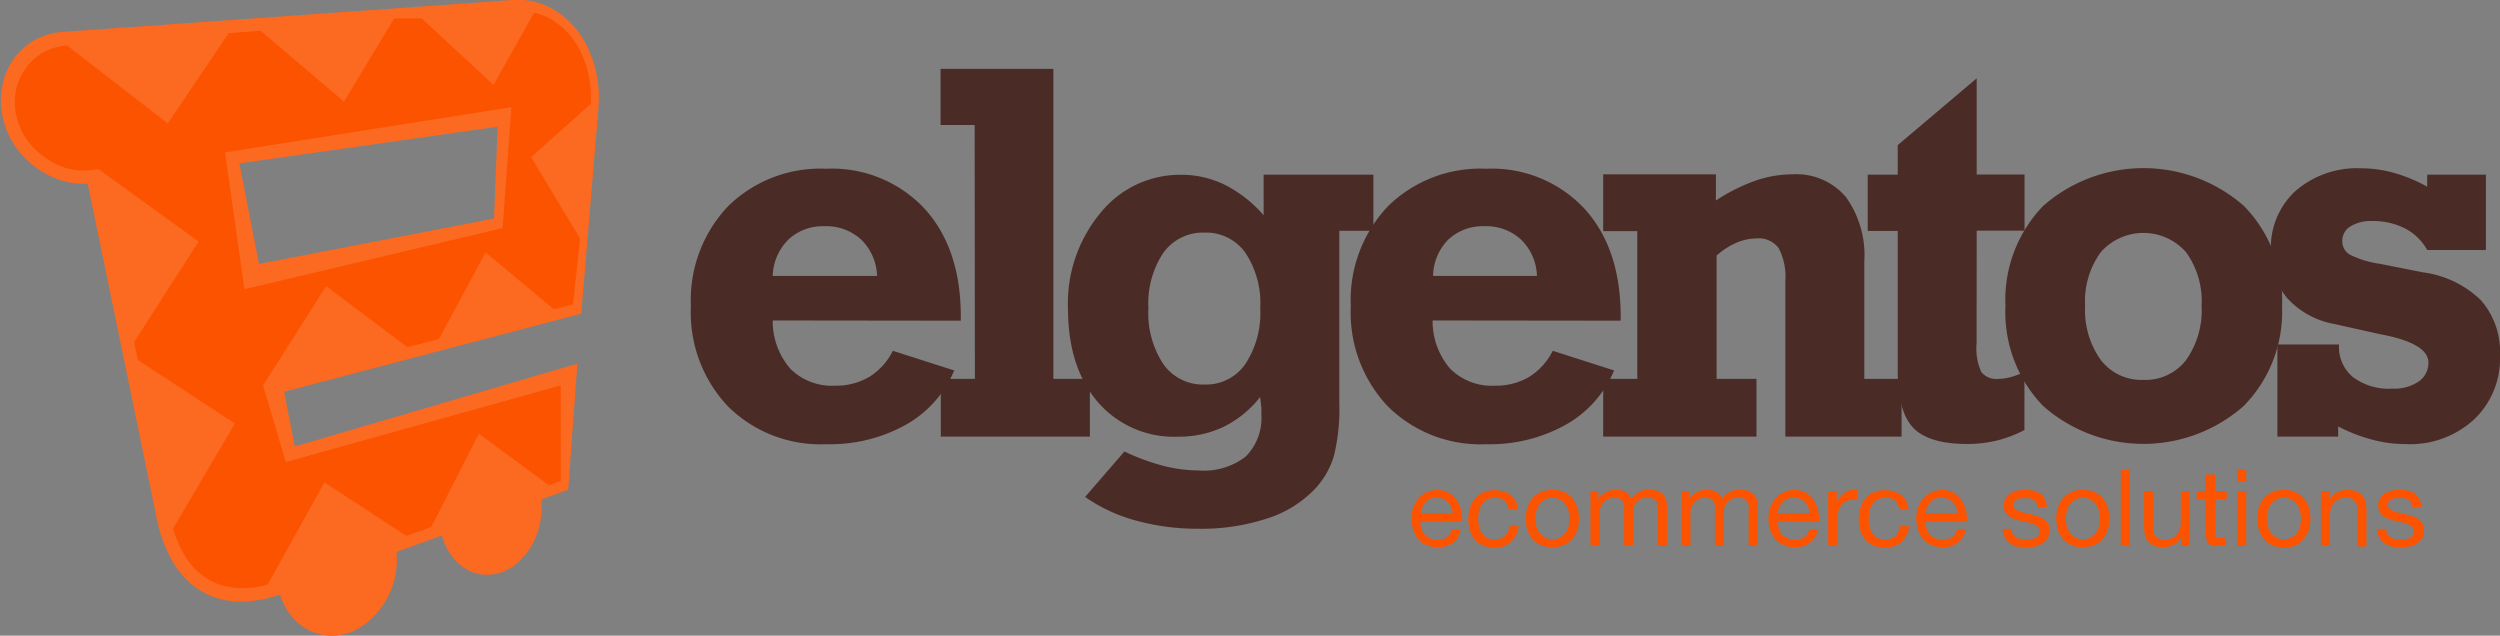 <svg xmlns="http://www.w3.org/2000/svg" viewBox="0 0 220 55.94"><rect x="0" y="0" width="220" height="55.94" fill="#808080" stroke="none"/><defs><style>.a{fill:#4b2b26;}.b{isolation:isolate;}.c{fill:#fc5300;}.d{opacity:0.13;}.e{fill:#fff;}</style></defs><title>elgentos-logo</title><path class="a" d="M68,28.2a6.38,6.38,0,0,0,1.56,4.26,5.19,5.19,0,0,0,3.93,1.48,5.74,5.74,0,0,0,3-.77,5.65,5.65,0,0,0,2.08-2.3l5.4,1.73a9.81,9.81,0,0,1-4.26,4.78,13.71,13.71,0,0,1-7,1.71,11.57,11.57,0,0,1-8.64-3.32,12,12,0,0,1-3.27-8.81,12,12,0,0,1,3.26-8.8,11.59,11.59,0,0,1,8.65-3.31,11.14,11.14,0,0,1,8.64,3.5q3.2,3.5,3.2,9.51v.36Zm0-3.92h9.18a4.64,4.64,0,0,0-1.39-3.19,4.51,4.51,0,0,0-3.23-1.18,4.41,4.41,0,0,0-3.19,1.18A4.69,4.69,0,0,0,68,24.28Z"/><path class="a" d="M85.77,11h-3V6.06h9.93V33.34h3.21v5.08H82.79V33.34h3Z"/><path class="a" d="M110.89,34.94a9.32,9.32,0,0,1-3.21,2.62,9.17,9.17,0,0,1-4,.87,8.86,8.86,0,0,1-7.07-3.05q-2.63-3.05-2.63-8.29a12.43,12.43,0,0,1,2.86-8.35,9,9,0,0,1,7.09-3.36,8.68,8.68,0,0,1,3.85.88,11.33,11.33,0,0,1,3.42,2.68V15.37h9.66v4.94h-3V35.53a17.2,17.2,0,0,1-.48,4.61A7.36,7.36,0,0,1,115.74,43a10,10,0,0,1-4.21,2.62,18.54,18.54,0,0,1-6.06.91,20.42,20.42,0,0,1-5.47-.71,14.31,14.31,0,0,1-4.51-2.09l3.46-4A19.18,19.18,0,0,0,102.4,41a12.85,12.85,0,0,0,3.07.4,6,6,0,0,0,4.16-1.23A4.83,4.83,0,0,0,111,36.42c0-.17,0-.35,0-.56ZM106,33.84a4.21,4.21,0,0,0,3.58-1.79,8.15,8.15,0,0,0,1.32-4.93,8,8,0,0,0-1.31-4.88A4.23,4.23,0,0,0,106,20.47a4.28,4.28,0,0,0-3.62,1.77,8,8,0,0,0-1.32,4.88,8.14,8.14,0,0,0,1.32,4.93A4.26,4.26,0,0,0,106,33.84Z"/><path class="a" d="M126.07,28.2a6.38,6.38,0,0,0,1.56,4.26,5.19,5.19,0,0,0,3.93,1.48,5.74,5.74,0,0,0,3-.77,5.65,5.65,0,0,0,2.08-2.3l5.4,1.73a9.81,9.81,0,0,1-4.26,4.78,13.71,13.71,0,0,1-7,1.71,11.57,11.57,0,0,1-8.64-3.32,12,12,0,0,1-3.27-8.81,12,12,0,0,1,3.26-8.8,11.59,11.59,0,0,1,8.65-3.31,11.14,11.14,0,0,1,8.64,3.5q3.2,3.5,3.2,9.51v.36Zm0-3.92h9.18a4.64,4.64,0,0,0-1.39-3.19,4.51,4.51,0,0,0-3.23-1.18,4.41,4.41,0,0,0-3.19,1.18A4.69,4.69,0,0,0,126.11,24.28Z"/><path class="a" d="M141.08,38.42V33.34h3v-13h-3v-5H151v2.3a16.54,16.54,0,0,1,3.5-1.75,10.08,10.08,0,0,1,3.27-.55,5.7,5.7,0,0,1,4.67,2A8.76,8.76,0,0,1,164.06,23V33.34h3.28v5.08H157.11V24.76a5.45,5.45,0,0,0-.58-2.91,2.15,2.15,0,0,0-1.92-.87,4.62,4.62,0,0,0-1.82.39,6.37,6.37,0,0,0-1.73,1.12V33.34h3.51v5.08Z"/><path class="a" d="M173.94,30.22a5.07,5.07,0,0,0,.41,2.51,1.68,1.68,0,0,0,1.5.61,4.22,4.22,0,0,0,1.08-.15,7,7,0,0,0,1.22-.47v5.12a10.58,10.58,0,0,1-2.4.92,10.94,10.94,0,0,1-2.63.31q-3.39,0-4.76-1.43T167,32.54V20.32h-2.64V15.37H167v-2.6l6.95-5.88v8.47h4.21v4.94h-4.21Z"/><path class="a" d="M200.82,26.94a11.82,11.82,0,0,1-3.38,8.79,13.34,13.34,0,0,1-17.64,0,11.9,11.9,0,0,1-3.32-8.82,11.88,11.88,0,0,1,3.32-8.79,13.39,13.39,0,0,1,17.66,0A11.82,11.82,0,0,1,200.82,26.94Zm-12.21,6.49a4.51,4.51,0,0,0,3.76-1.74,7.57,7.57,0,0,0,1.37-4.79,7.35,7.35,0,0,0-1.37-4.71,5,5,0,0,0-7.5,0,7.31,7.31,0,0,0-1.38,4.71,7.55,7.55,0,0,0,1.38,4.78A4.51,4.51,0,0,0,188.61,33.43Z"/><path class="a" d="M200.41,38.42V30.31h5.42v.09a3.43,3.43,0,0,0,1.25,2.8,5.28,5.28,0,0,0,3.44,1,3.87,3.87,0,0,0,2.33-.63,2,2,0,0,0,.85-1.67q0-1.59-3.74-2.39l-.55-.11-4-.89a7.38,7.38,0,0,1-4.14-2.28A6.21,6.21,0,0,1,199.84,22,6.73,6.73,0,0,1,202,16.81a8.25,8.25,0,0,1,5.76-2,10.9,10.9,0,0,1,2.9.4,13.43,13.43,0,0,1,2.93,1.22V15.37h5.17V22h-5.17a4.7,4.7,0,0,0-1.95-1.9,6.19,6.19,0,0,0-2.9-.65,3.36,3.36,0,0,0-1.91.48,1.47,1.47,0,0,0-.71,1.28,1.35,1.35,0,0,0,.69,1.21,8.57,8.57,0,0,0,2.65.8l3.78.75a9,9,0,0,1,5.08,2.45A6.89,6.89,0,0,1,220,31.29a7.39,7.39,0,0,1-2.29,5.63,8.31,8.31,0,0,1-6,2.16,11.5,11.5,0,0,1-2.95-.39,14.61,14.61,0,0,1-3-1.16v.89Z"/><g class="b"><path class="c" d="M50.81,2.7a8.25,8.25,0,0,1,.9,1.47,9.57,9.57,0,0,1,.62,1.66,10.88,10.88,0,0,1,.33,1.8,11.65,11.65,0,0,1,0,1.89,11.65,11.65,0,0,0,0-1.89,10.88,10.88,0,0,0-.33-1.8,9.57,9.57,0,0,0-.62-1.66A8.25,8.25,0,0,0,50.81,2.7Z"/><path class="c" d="M47.61,43.95a6.84,6.84,0,0,1-.09,2,6.75,6.75,0,0,1-.64,1.84,5.86,5.86,0,0,1-1.11,1.51,4.68,4.68,0,0,1-1.51,1,4.68,4.68,0,0,0,1.51-1,5.86,5.86,0,0,0,1.11-1.51,6.75,6.75,0,0,0,.64-1.84A6.84,6.84,0,0,0,47.61,43.95Z"/><path class="c" d="M5.59,2.8l7.16-.5,14.12-1L39.31.42,45.07,0,39.31.42,26.88,1.3l-14.12,1Z"/><path class="c" d="M50.81,2.7a8.25,8.25,0,0,1,.9,1.47,9.57,9.57,0,0,1,.62,1.66,10.88,10.88,0,0,1,.33,1.8,11.65,11.65,0,0,1,0,1.89L51.15,27.6,25,34.47l.94,4.82L50.81,32,50,43.09l-2.37.86a6.84,6.84,0,0,1-.09,2,6.75,6.75,0,0,1-.64,1.84,5.86,5.86,0,0,1-1.11,1.51,4.68,4.68,0,0,1-1.51,1,3.78,3.78,0,0,1-1.68.27A3.61,3.61,0,0,1,41,50.06a4.23,4.23,0,0,1-1.28-1.18,5.36,5.36,0,0,1-.83-1.76l-4,1.45a7,7,0,0,1-.12,2.17,7.34,7.34,0,0,1-.76,2,6.8,6.8,0,0,1-1.32,1.68A5.8,5.8,0,0,1,31,55.58a4.85,4.85,0,0,1-2,.35,4.41,4.41,0,0,1-1.84-.48,4.67,4.67,0,0,1-1.51-1.24,5.36,5.36,0,0,1-1-1.89,10.44,10.44,0,0,1-3.78.61A6.65,6.65,0,0,1,17.69,52a7.13,7.13,0,0,1-2.42-2.46,12.31,12.31,0,0,1-1.49-4L7.72,16.17a7,7,0,0,1-2.5-.35A7.61,7.61,0,0,1,3,14.61a7.78,7.78,0,0,1-1.78-1.92,7.34,7.34,0,0,1-1-2.48,6.52,6.52,0,0,1,0-2.73,6,6,0,0,1,1-2.32A5.83,5.83,0,0,1,3.07,3.52,6.18,6.18,0,0,1,5.59,2.8l7.16-.5,14.12-1L39.31.42,45.07,0a6.64,6.64,0,0,1,1.67.09A6.28,6.28,0,0,1,48.27.6a6.61,6.61,0,0,1,1.36.87A7.47,7.47,0,0,1,50.81,2.7ZM43.48,19.21l.32-8.07L21.06,14.38l1.73,8.85,20.68-4"/></g><g class="d"><path class="e" d="M19.8,13.41,45,9.43l-.77,10.64L21.51,25.45Zm23.67,5.81.32-8.07L21.06,14.38l1.73,8.85,20.68-4"/><g class="b"><path class="e" d="M50.81,2.7a8.25,8.25,0,0,1,.9,1.47,9.57,9.57,0,0,1,.62,1.66,10.88,10.88,0,0,1,.33,1.8,11.65,11.65,0,0,1,0,1.89,11.65,11.65,0,0,0,0-1.89,10.88,10.88,0,0,0-.33-1.8,9.57,9.57,0,0,0-.62-1.66A8.25,8.25,0,0,0,50.81,2.7Z"/><path class="e" d="M47.61,43.95a6.84,6.84,0,0,1-.09,2,6.75,6.75,0,0,1-.64,1.84,5.86,5.86,0,0,1-1.11,1.51,4.68,4.68,0,0,1-1.51,1,4.68,4.68,0,0,0,1.51-1,5.86,5.86,0,0,0,1.11-1.51,6.75,6.75,0,0,0,.64-1.84A6.84,6.84,0,0,0,47.61,43.95Z"/><path class="e" d="M39.63,46.34a4.58,4.58,0,0,0,.61,1.61A3.6,3.6,0,0,0,41.3,49a3,3,0,0,0,1.33.49,3.05,3.05,0,0,0,1.45-.2,3.85,3.85,0,0,0,1.3-.87,4.88,4.88,0,0,0,.93-1.34,5.63,5.63,0,0,0,.47-3.38,5.63,5.63,0,0,1-.47,3.38,4.88,4.88,0,0,1-.93,1.34,3.85,3.85,0,0,1-1.3.87,3.05,3.05,0,0,1-1.45.2A3,3,0,0,1,41.3,49a3.6,3.6,0,0,1-1.05-1.1A4.58,4.58,0,0,1,39.63,46.34Z"/><path class="e" d="M5.59,2.8l7.16-.5,14.12-1L39.31.42,45.07,0,39.31.42,26.88,1.3l-14.12,1Z"/><path class="e" d="M50.81,2.7a8.25,8.25,0,0,1,.9,1.47,9.57,9.57,0,0,1,.62,1.66,10.88,10.88,0,0,1,.33,1.8,11.65,11.65,0,0,1,0,1.89L51.15,27.6,25,34.47l.94,4.82L50.81,32,50,43.09l-2.37.86a6.84,6.84,0,0,1-.09,2,6.75,6.75,0,0,1-.64,1.84,5.86,5.86,0,0,1-1.11,1.51,4.68,4.68,0,0,1-1.51,1,3.78,3.78,0,0,1-1.68.27A3.61,3.61,0,0,1,41,50.06a4.23,4.23,0,0,1-1.28-1.18,5.36,5.36,0,0,1-.83-1.76l-4,1.45a7,7,0,0,1-.12,2.17,7.34,7.34,0,0,1-.76,2,6.8,6.8,0,0,1-1.32,1.68A5.8,5.8,0,0,1,31,55.58a4.85,4.85,0,0,1-2,.35,4.41,4.41,0,0,1-1.84-.48,4.67,4.67,0,0,1-1.51-1.24,5.36,5.36,0,0,1-1-1.89,10.44,10.44,0,0,1-3.78.61A6.65,6.65,0,0,1,17.69,52a7.13,7.13,0,0,1-2.42-2.46,12.31,12.31,0,0,1-1.49-4L7.72,16.17a7,7,0,0,1-2.5-.35A7.61,7.61,0,0,1,3,14.61a7.78,7.78,0,0,1-1.78-1.92,7.34,7.34,0,0,1-1-2.48,6.52,6.52,0,0,1,0-2.73,6,6,0,0,1,1-2.32A5.83,5.83,0,0,1,3.07,3.52,6.18,6.18,0,0,1,5.59,2.8l7.16-.5,14.12-1L39.31.42,45.07,0a6.64,6.64,0,0,1,1.67.09A6.28,6.28,0,0,1,48.27.6a6.61,6.61,0,0,1,1.36.87A7.47,7.47,0,0,1,50.81,2.7ZM52,9.13a10.23,10.23,0,0,0-.05-1.62A9.53,9.53,0,0,0,51.65,6a8.37,8.37,0,0,0-.54-1.42,7.3,7.3,0,0,0-.77-1.25,6.45,6.45,0,0,0-.7-.78,6.14,6.14,0,0,0-.79-.63A5.69,5.69,0,0,0,48,1.43,5.61,5.61,0,0,0,47,1.12L43.43,7.47,37.12,1.62l-.59,0-.6,0-.61,0-.63,0L30.27,8.94,22.94,2.71l-.71.05-.71.05-.7.06-.7.05-5.36,7.94L5.9,4a5.18,5.18,0,0,0-2.08.6A4.79,4.79,0,0,0,2.27,6a4.89,4.89,0,0,0-.85,1.89,5.35,5.35,0,0,0,0,2.22,6,6,0,0,0,.9,2.12A6.34,6.34,0,0,0,3.9,13.81a6.17,6.17,0,0,0,2,1,5.55,5.55,0,0,0,2.18.15l.58-.08,8.82,6.38L11.8,30.1l.33,1.58,8.54,5.59-5.44,9.24a9.77,9.77,0,0,0,1.28,2.78A5.86,5.86,0,0,0,18.36,51a5.56,5.56,0,0,0,2.37.73,8.57,8.57,0,0,0,2.82-.28l5-9,7.21,4.71,2.19-.78,4.19-8.21L48.3,42.7l1.05-.38,0-8.41L25.15,40.66l-2-6.75,5.55-8.73,7.14,5.37,2.78-.71,4.11-7.63,6,5,1.69-.43L51.05,21l-4.31-7.17L52,9.13"/></g></g><path class="c" d="M127.9,47.74a2.19,2.19,0,0,1-1.37.41,2.48,2.48,0,0,1-1-.19,2,2,0,0,1-.72-.52,2.26,2.26,0,0,1-.44-.81,4,4,0,0,1-.16-1,2.93,2.93,0,0,1,.17-1,2.43,2.43,0,0,1,.47-.8,2.15,2.15,0,0,1,.72-.52,2.2,2.2,0,0,1,.91-.19,2,2,0,0,1,1.07.27,2.12,2.12,0,0,1,.68.68,2.67,2.67,0,0,1,.36.9,3.78,3.78,0,0,1,.08.93H125a1.91,1.91,0,0,0,.07.6,1.37,1.37,0,0,0,.27.51,1.35,1.35,0,0,0,.48.35,1.66,1.66,0,0,0,.68.13,1.38,1.38,0,0,0,.83-.23,1.13,1.13,0,0,0,.43-.71h.79A1.93,1.93,0,0,1,127.9,47.74Zm-.19-3.11a1.36,1.36,0,0,0-.72-.73,1.37,1.37,0,0,0-.55-.11,1.4,1.4,0,0,0-.56.11,1.28,1.28,0,0,0-.43.3,1.39,1.39,0,0,0-.28.44,1.64,1.64,0,0,0-.12.53h2.78A1.67,1.67,0,0,0,127.7,44.63Z"/><path class="c" d="M132.39,44.05a1.21,1.21,0,0,0-.81-.25,1.49,1.49,0,0,0-.72.16,1.29,1.29,0,0,0-.46.42,1.79,1.79,0,0,0-.25.61,3.32,3.32,0,0,0-.07.71,2.69,2.69,0,0,0,.08.66,1.75,1.75,0,0,0,.25.57,1.26,1.26,0,0,0,.44.4,1.32,1.32,0,0,0,.65.15,1.3,1.3,0,0,0,.92-.31,1.4,1.4,0,0,0,.41-.87h.81a2.23,2.23,0,0,1-.67,1.39,2.1,2.1,0,0,1-1.47.49,2.53,2.53,0,0,1-1-.18,1.89,1.89,0,0,1-.71-.51,2.17,2.17,0,0,1-.43-.78,3.24,3.24,0,0,1-.15-1,3.54,3.54,0,0,1,.14-1,2.35,2.35,0,0,1,.43-.82,2,2,0,0,1,.72-.55,2.35,2.35,0,0,1,1-.2,2.9,2.9,0,0,1,.77.1,1.87,1.87,0,0,1,.64.3,1.67,1.67,0,0,1,.45.52,1.93,1.93,0,0,1,.22.74h-.82A1.21,1.21,0,0,0,132.39,44.05Z"/><path class="c" d="M134.42,44.64a2.27,2.27,0,0,1,.45-.81,2.12,2.12,0,0,1,.74-.54,2.72,2.72,0,0,1,2,0,2.14,2.14,0,0,1,.74.54,2.29,2.29,0,0,1,.45.81,3.26,3.26,0,0,1,.15,1,3.22,3.22,0,0,1-.15,1,2.28,2.28,0,0,1-.45.8,2.07,2.07,0,0,1-.74.53,2.77,2.77,0,0,1-2,0,2.05,2.05,0,0,1-.74-.53,2.26,2.26,0,0,1-.45-.8,3.19,3.19,0,0,1-.15-1A3.22,3.22,0,0,1,134.42,44.64Zm.81,1.78a1.64,1.64,0,0,0,.32.57,1.37,1.37,0,0,0,.48.35,1.46,1.46,0,0,0,1.17,0,1.39,1.39,0,0,0,.48-.35,1.64,1.64,0,0,0,.32-.57,2.68,2.68,0,0,0,0-1.56,1.69,1.69,0,0,0-.32-.58,1.39,1.39,0,0,0-.48-.36,1.47,1.47,0,0,0-1.17,0,1.37,1.37,0,0,0-.48.36,1.69,1.69,0,0,0-.32.58,2.68,2.68,0,0,0,0,1.56Z"/><path class="c" d="M140.65,43.21v.71h0a1.89,1.89,0,0,1,2.38-.64,1.05,1.05,0,0,1,.52.64,1.69,1.69,0,0,1,.64-.61,1.82,1.82,0,0,1,.88-.22,2.55,2.55,0,0,1,.66.08,1.38,1.38,0,0,1,.51.25,1.14,1.14,0,0,1,.33.44,1.59,1.59,0,0,1,.12.64v3.55h-.8V44.87a2.22,2.22,0,0,0,0-.42.86.86,0,0,0-.14-.34.7.7,0,0,0-.29-.23,1.13,1.13,0,0,0-.47-.08,1.25,1.25,0,0,0-.93.34,1.21,1.21,0,0,0-.34.9v3h-.8V44.87a2,2,0,0,0,0-.43.91.91,0,0,0-.14-.34.68.68,0,0,0-.28-.22,1.07,1.07,0,0,0-.45-.08,1.18,1.18,0,0,0-.59.14,1.33,1.33,0,0,0-.4.34,1.35,1.35,0,0,0-.23.41,1.16,1.16,0,0,0-.07.35v3h-.8V43.21Z"/><path class="c" d="M148.64,43.21v.71h0a1.89,1.89,0,0,1,2.38-.64,1.05,1.05,0,0,1,.52.64,1.69,1.69,0,0,1,.64-.61,1.82,1.82,0,0,1,.88-.22,2.55,2.55,0,0,1,.66.08,1.38,1.38,0,0,1,.51.25,1.14,1.14,0,0,1,.33.44,1.59,1.59,0,0,1,.12.64v3.55h-.8V44.87a2.22,2.22,0,0,0,0-.42.86.86,0,0,0-.14-.34.7.7,0,0,0-.29-.23,1.13,1.13,0,0,0-.47-.08,1.25,1.25,0,0,0-.93.34,1.21,1.21,0,0,0-.34.9v3h-.8V44.87a2,2,0,0,0,0-.43.9.9,0,0,0-.14-.34.68.68,0,0,0-.28-.22,1.07,1.07,0,0,0-.45-.08,1.18,1.18,0,0,0-.59.14,1.33,1.33,0,0,0-.4.34,1.36,1.36,0,0,0-.22.41,1.16,1.16,0,0,0-.07.35v3h-.8V43.21Z"/><path class="c" d="M159.31,47.74a2.19,2.19,0,0,1-1.37.41,2.48,2.48,0,0,1-1-.19,2,2,0,0,1-.72-.52,2.26,2.26,0,0,1-.44-.81,3.94,3.94,0,0,1-.16-1,2.93,2.93,0,0,1,.17-1,2.43,2.43,0,0,1,.47-.8,2.15,2.15,0,0,1,.72-.52,2.2,2.2,0,0,1,.91-.19,2,2,0,0,1,1.07.27,2.12,2.12,0,0,1,.68.68,2.67,2.67,0,0,1,.36.9,3.78,3.78,0,0,1,.08.93h-3.62a1.91,1.91,0,0,0,.07.6,1.37,1.37,0,0,0,.27.51,1.35,1.35,0,0,0,.48.35,1.66,1.66,0,0,0,.68.13,1.38,1.38,0,0,0,.83-.23,1.13,1.13,0,0,0,.43-.71H160A1.93,1.93,0,0,1,159.31,47.74Zm-.19-3.11a1.36,1.36,0,0,0-.72-.73,1.37,1.37,0,0,0-.55-.11,1.4,1.4,0,0,0-.56.11,1.28,1.28,0,0,0-.43.3,1.38,1.38,0,0,0-.28.44,1.64,1.64,0,0,0-.12.53h2.78A1.67,1.67,0,0,0,159.12,44.63Z"/><path class="c" d="M161.64,43.21v1h0a2.16,2.16,0,0,1,.71-.87,1.79,1.79,0,0,1,1.07-.26v.84a2.24,2.24,0,0,0-.81.13,1.29,1.29,0,0,0-.54.38,1.59,1.59,0,0,0-.3.61,3.3,3.3,0,0,0-.09.83v2.15h-.8V43.21Z"/><path class="c" d="M166.76,44.05a1.21,1.21,0,0,0-.81-.25,1.49,1.49,0,0,0-.72.16,1.29,1.29,0,0,0-.46.42,1.79,1.79,0,0,0-.25.61,3.32,3.32,0,0,0-.07.71,2.69,2.69,0,0,0,.08.66,1.75,1.75,0,0,0,.25.57,1.26,1.26,0,0,0,.44.4,1.32,1.32,0,0,0,.65.15,1.3,1.3,0,0,0,.92-.31,1.4,1.4,0,0,0,.41-.87H168a2.23,2.23,0,0,1-.67,1.39,2.1,2.1,0,0,1-1.47.49,2.53,2.53,0,0,1-1-.18,1.89,1.89,0,0,1-.71-.51,2.17,2.17,0,0,1-.43-.78,3.24,3.24,0,0,1-.15-1,3.54,3.54,0,0,1,.14-1,2.35,2.35,0,0,1,.43-.82,2,2,0,0,1,.72-.55,2.35,2.35,0,0,1,1-.2,2.9,2.9,0,0,1,.77.1,1.87,1.87,0,0,1,.64.3,1.67,1.67,0,0,1,.45.52,1.93,1.93,0,0,1,.22.74h-.82A1.21,1.21,0,0,0,166.76,44.05Z"/><path class="c" d="M172.32,47.74a2.19,2.19,0,0,1-1.37.41,2.48,2.48,0,0,1-1-.19,2,2,0,0,1-.72-.52,2.26,2.26,0,0,1-.44-.81,3.94,3.94,0,0,1-.16-1,2.93,2.93,0,0,1,.17-1,2.43,2.43,0,0,1,.47-.8,2.15,2.15,0,0,1,.72-.52,2.2,2.2,0,0,1,.91-.19,2,2,0,0,1,1.07.27,2.12,2.12,0,0,1,.68.68,2.67,2.67,0,0,1,.36.9,3.78,3.78,0,0,1,.08.93h-3.62a1.92,1.92,0,0,0,.07.6,1.37,1.37,0,0,0,.27.51,1.35,1.35,0,0,0,.48.35,1.66,1.66,0,0,0,.68.13,1.38,1.38,0,0,0,.83-.23,1.13,1.13,0,0,0,.43-.71H173A1.93,1.93,0,0,1,172.32,47.74Zm-.19-3.11a1.36,1.36,0,0,0-.72-.73,1.37,1.37,0,0,0-.55-.11,1.4,1.4,0,0,0-.56.11,1.28,1.28,0,0,0-.43.3,1.38,1.38,0,0,0-.28.44,1.64,1.64,0,0,0-.12.53h2.78A1.67,1.67,0,0,0,172.13,44.63Z"/><path class="c" d="M177.14,47a.84.84,0,0,0,.29.29,1.33,1.33,0,0,0,.41.16,2.35,2.35,0,0,0,.47,0l.39,0a1.44,1.44,0,0,0,.38-.1.73.73,0,0,0,.29-.22.59.59,0,0,0,.11-.37.53.53,0,0,0-.23-.47,2,2,0,0,0-.59-.26q-.35-.1-.76-.18a3.91,3.91,0,0,1-.76-.23,1.56,1.56,0,0,1-.58-.41,1.06,1.06,0,0,1-.23-.73,1.16,1.16,0,0,1,.16-.63,1.34,1.34,0,0,1,.42-.43,1.93,1.93,0,0,1,.58-.24,2.68,2.68,0,0,1,.64-.08,3.82,3.82,0,0,1,.76.07,1.76,1.76,0,0,1,.61.24,1.26,1.26,0,0,1,.43.47,1.79,1.79,0,0,1,.19.74h-.8a.8.8,0,0,0-.12-.39.79.79,0,0,0-.26-.25,1.18,1.18,0,0,0-.35-.14,1.84,1.84,0,0,0-.39,0l-.36,0a1.23,1.23,0,0,0-.33.1.67.67,0,0,0-.24.19.47.47,0,0,0-.09.3.45.45,0,0,0,.14.34,1.18,1.18,0,0,0,.37.22,3.27,3.27,0,0,0,.51.15l.56.13q.3.07.59.16a1.87,1.87,0,0,1,.51.25,1.2,1.2,0,0,1,.36.39,1.15,1.15,0,0,1,.14.58,1.35,1.35,0,0,1-.18.73,1.43,1.43,0,0,1-.48.47,2,2,0,0,1-.67.25,3.92,3.92,0,0,1-.74.07,3.44,3.44,0,0,1-.77-.08,1.89,1.89,0,0,1-.65-.28,1.4,1.4,0,0,1-.45-.51,1.77,1.77,0,0,1-.19-.76h.8A.9.9,0,0,0,177.14,47Z"/><path class="c" d="M181.1,44.64a2.27,2.27,0,0,1,.45-.81,2.12,2.12,0,0,1,.74-.54,2.72,2.72,0,0,1,2,0,2.14,2.14,0,0,1,.74.54,2.29,2.29,0,0,1,.45.81,3.26,3.26,0,0,1,.15,1,3.22,3.22,0,0,1-.15,1,2.28,2.28,0,0,1-.45.8,2.07,2.07,0,0,1-.74.53,2.77,2.77,0,0,1-2,0,2.05,2.05,0,0,1-.74-.53,2.26,2.26,0,0,1-.45-.8,3.19,3.19,0,0,1-.15-1A3.22,3.22,0,0,1,181.1,44.64Zm.81,1.78a1.64,1.64,0,0,0,.32.57,1.37,1.37,0,0,0,.48.35,1.46,1.46,0,0,0,1.17,0,1.39,1.39,0,0,0,.48-.35,1.64,1.64,0,0,0,.32-.57,2.68,2.68,0,0,0,0-1.56,1.69,1.69,0,0,0-.32-.58,1.39,1.39,0,0,0-.48-.36,1.47,1.47,0,0,0-1.17,0,1.37,1.37,0,0,0-.48.36,1.7,1.7,0,0,0-.32.58,2.68,2.68,0,0,0,0,1.56Z"/><path class="c" d="M187.43,41.36v6.69h-.8V41.36Z"/><path class="c" d="M191.93,48.05v-.77h0a1.63,1.63,0,0,1-.65.66,1.93,1.93,0,0,1-.93.21,2.18,2.18,0,0,1-.8-.13,1.28,1.28,0,0,1-.51-.36,1.36,1.36,0,0,1-.28-.56,3,3,0,0,1-.08-.72V43.21h.8v3.28a.91.91,0,0,0,1,1,1.63,1.63,0,0,0,.63-.11,1.16,1.16,0,0,0,.44-.32,1.35,1.35,0,0,0,.27-.48,1.94,1.94,0,0,0,.09-.61V43.21h.8v4.84Z"/><path class="c" d="M195.95,43.21v.7h-1v3a.87.87,0,0,0,0,.22.23.23,0,0,0,.09.13.38.38,0,0,0,.18.06h.67v.7h-.61a2.89,2.89,0,0,1-.53,0,.77.77,0,0,1-.36-.15.66.66,0,0,1-.2-.32,1.81,1.81,0,0,1-.07-.54V43.91h-.82v-.7h.82V41.76h.8v1.45Z"/><path class="c" d="M196.87,42.34v-1h.8v1Zm.8.87v4.84h-.8V43.21Z"/><path class="c" d="M198.79,44.64a2.27,2.27,0,0,1,.45-.81,2.13,2.13,0,0,1,.74-.54,2.72,2.72,0,0,1,2,0,2.14,2.14,0,0,1,.74.54,2.29,2.29,0,0,1,.45.81,3.26,3.26,0,0,1,.15,1,3.22,3.22,0,0,1-.15,1,2.28,2.28,0,0,1-.45.8A2.07,2.07,0,0,1,202,48a2.77,2.77,0,0,1-2,0,2.05,2.05,0,0,1-.74-.53,2.26,2.26,0,0,1-.45-.8,3.18,3.18,0,0,1-.15-1A3.22,3.22,0,0,1,198.79,44.64Zm.81,1.78a1.64,1.64,0,0,0,.32.57,1.37,1.37,0,0,0,.48.35,1.46,1.46,0,0,0,1.17,0,1.39,1.39,0,0,0,.48-.35,1.64,1.64,0,0,0,.32-.57,2.68,2.68,0,0,0,0-1.56,1.69,1.69,0,0,0-.32-.58,1.39,1.39,0,0,0-.48-.36,1.47,1.47,0,0,0-1.17,0,1.37,1.37,0,0,0-.48.36,1.7,1.7,0,0,0-.32.58,2.68,2.68,0,0,0,0,1.56Z"/><path class="c" d="M205,43.21V44h0a1.67,1.67,0,0,1,1.57-.88,2.09,2.09,0,0,1,.8.13,1.31,1.31,0,0,1,.52.37,1.35,1.35,0,0,1,.28.56,3,3,0,0,1,.08.72v3.19h-.8V44.77a1,1,0,0,0-.26-.71,1,1,0,0,0-.72-.26,1.63,1.63,0,0,0-.63.11,1.2,1.2,0,0,0-.44.32,1.36,1.36,0,0,0-.27.48,1.94,1.94,0,0,0-.09.6v2.74h-.8V43.21Z"/><path class="c" d="M210.1,47a.84.84,0,0,0,.29.29,1.33,1.33,0,0,0,.41.16,2.35,2.35,0,0,0,.47,0l.39,0a1.44,1.44,0,0,0,.38-.1.73.73,0,0,0,.29-.22.59.59,0,0,0,.11-.37.53.53,0,0,0-.23-.47,2,2,0,0,0-.59-.26q-.35-.1-.76-.18a3.91,3.91,0,0,1-.76-.23,1.56,1.56,0,0,1-.58-.41,1.06,1.06,0,0,1-.23-.73,1.16,1.16,0,0,1,.16-.63,1.34,1.34,0,0,1,.42-.43,1.94,1.94,0,0,1,.58-.24,2.68,2.68,0,0,1,.64-.08,3.82,3.82,0,0,1,.76.07,1.76,1.76,0,0,1,.61.24,1.26,1.26,0,0,1,.43.47,1.79,1.79,0,0,1,.19.74h-.8a.8.8,0,0,0-.12-.39.79.79,0,0,0-.26-.25,1.18,1.18,0,0,0-.35-.14,1.84,1.84,0,0,0-.39,0l-.36,0a1.23,1.23,0,0,0-.33.1.67.67,0,0,0-.24.19.47.47,0,0,0-.09.3.45.45,0,0,0,.14.34,1.18,1.18,0,0,0,.37.22,3.27,3.27,0,0,0,.51.15l.56.13q.3.07.59.16a1.87,1.87,0,0,1,.51.25,1.2,1.2,0,0,1,.36.39,1.15,1.15,0,0,1,.14.58,1.35,1.35,0,0,1-.18.73,1.43,1.43,0,0,1-.48.47,2,2,0,0,1-.67.25,3.92,3.92,0,0,1-.74.07,3.45,3.45,0,0,1-.77-.08,1.89,1.89,0,0,1-.65-.28,1.41,1.41,0,0,1-.45-.51,1.77,1.77,0,0,1-.19-.76h.8A.9.9,0,0,0,210.1,47Z"/></svg>
